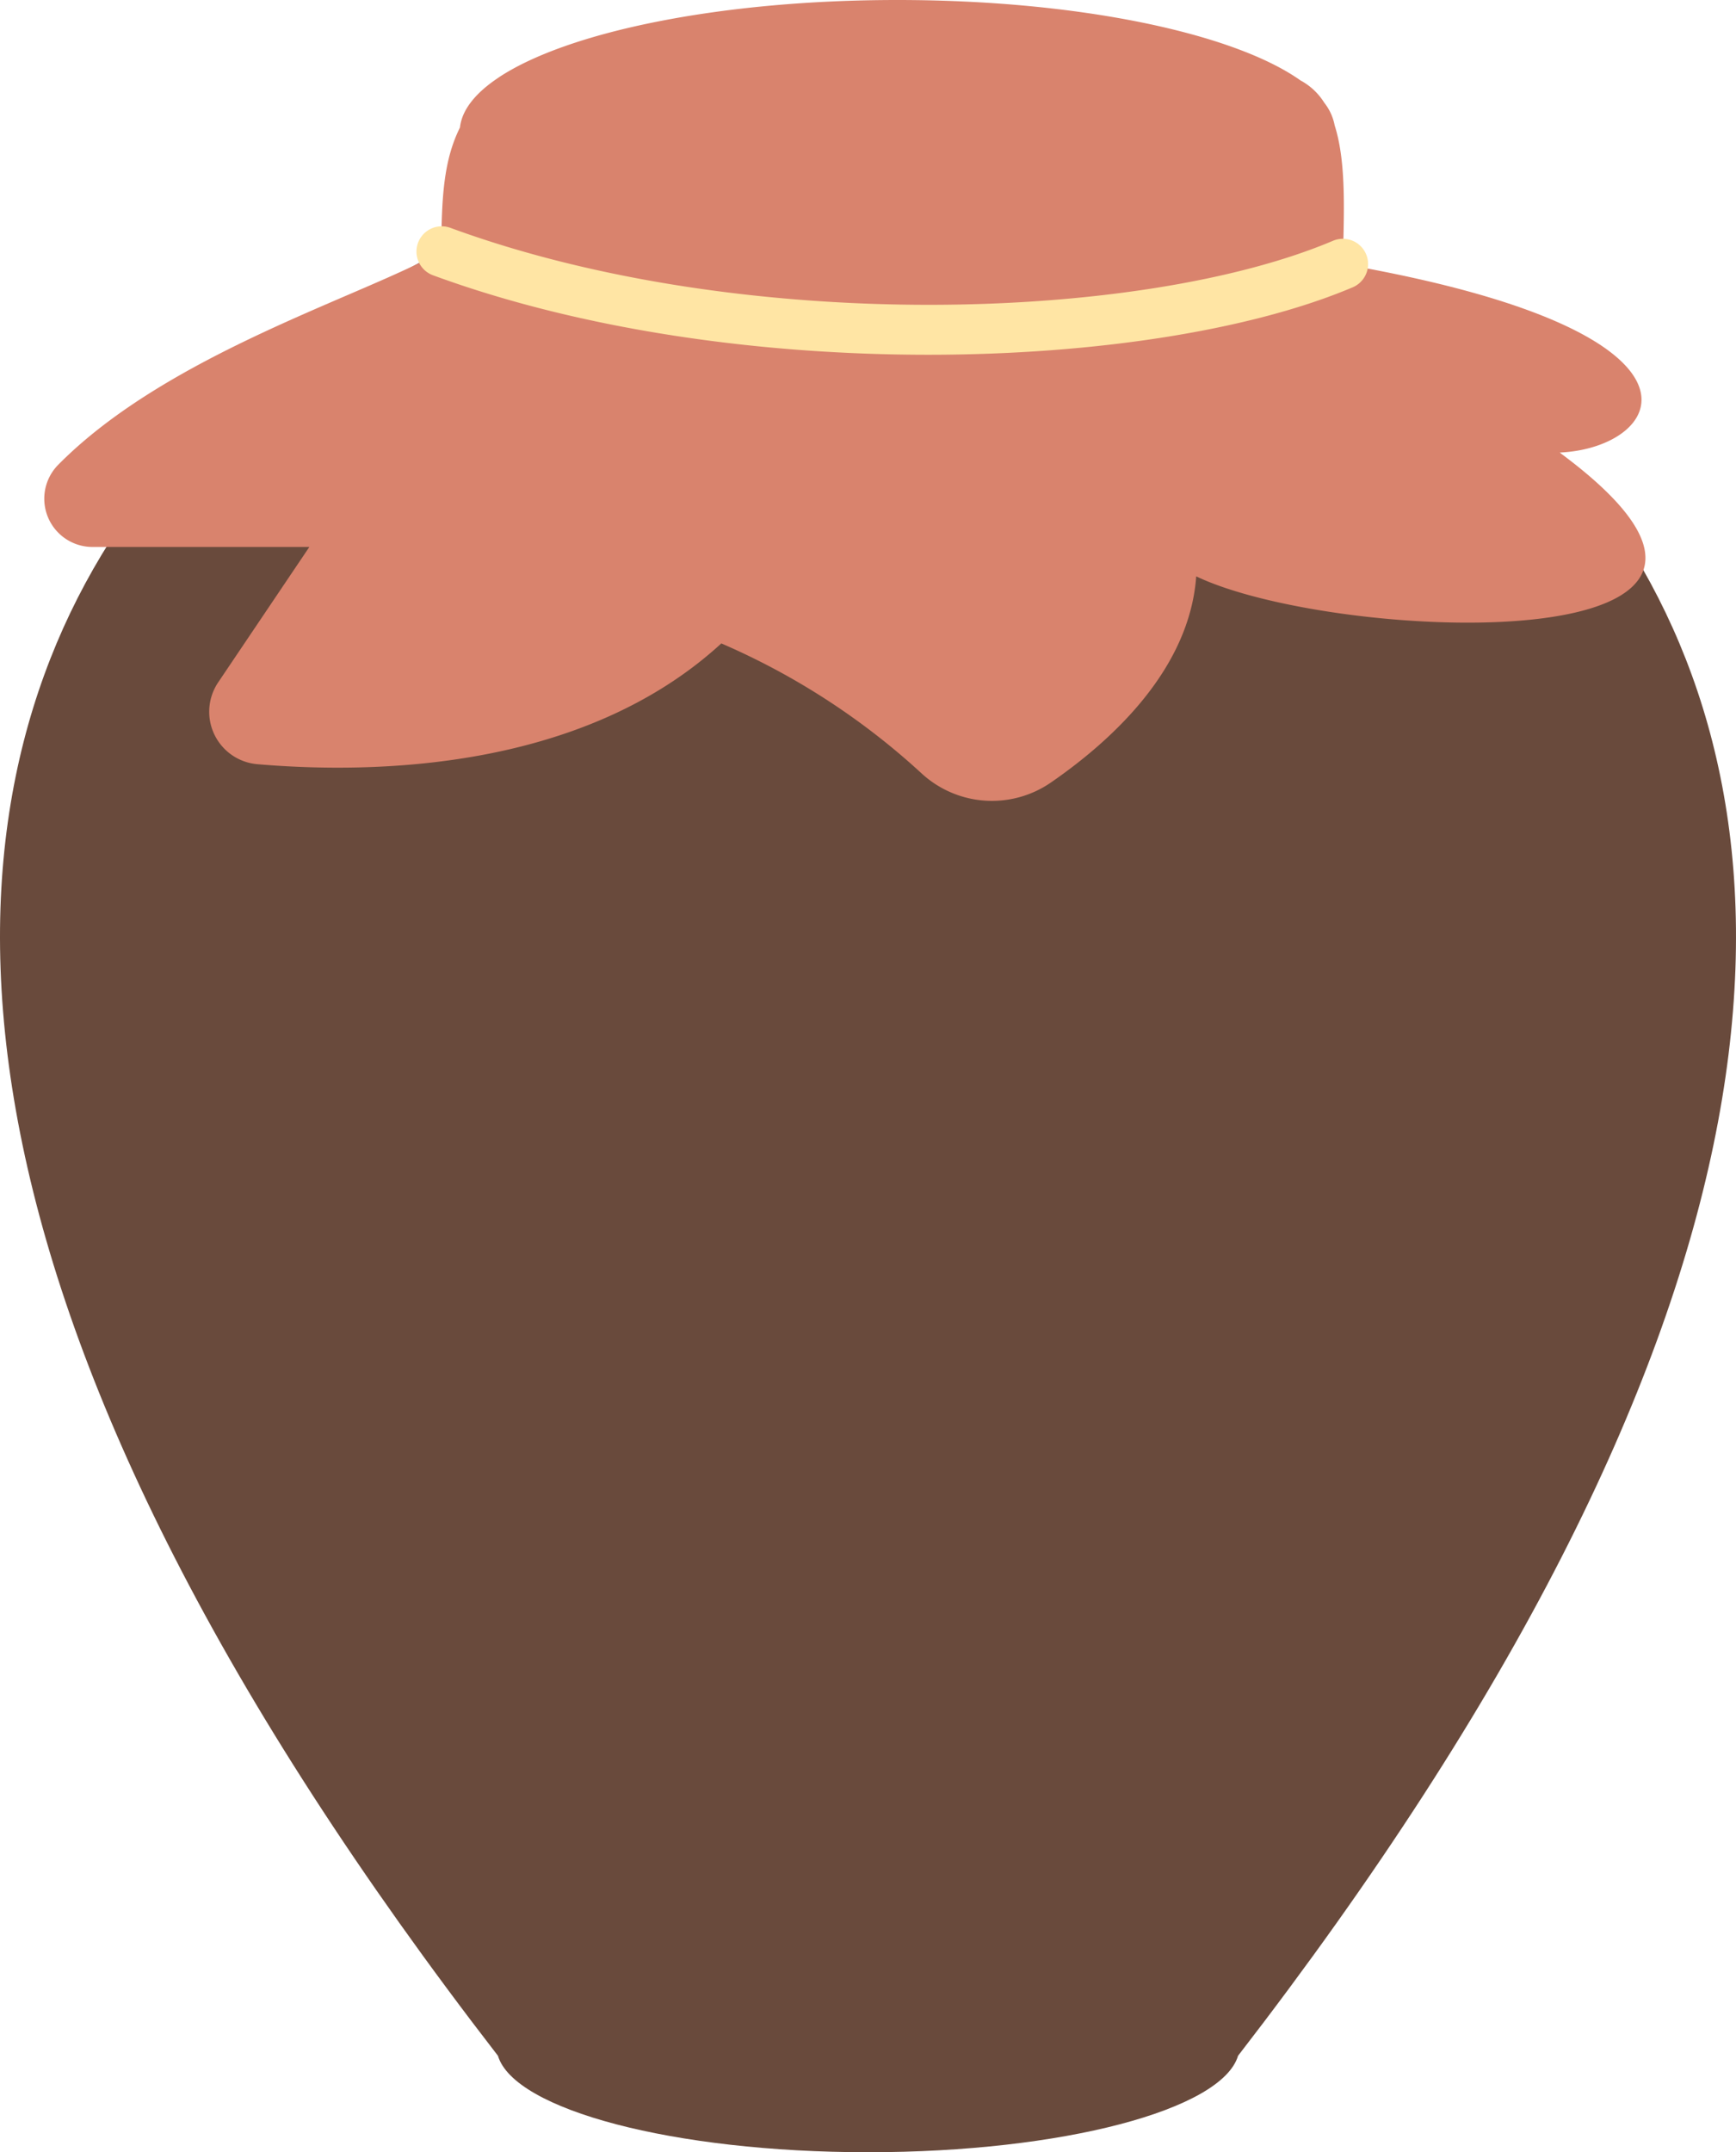 <svg xmlns="http://www.w3.org/2000/svg" viewBox="0 0 169.573 210.158"><g id="图层_2" data-name="图层 2"><g id="图层_1-2" data-name="图层 1"><path d="M84.787,13.847c-42,0-145.613,45.284-36.147,186.893,1.578,5.276,17.153,9.418,36.147,9.418s34.569-4.143,36.146-9.418C230.4,59.131,126.788,13.847,84.787,13.847Z" style="fill:#694a3c"/><path d="M152.348,44.191c10.336-.468,16.884-11.791-21.178-18.407.09-4.7.388-9.83-.8-13.539a5.071,5.071,0,0,0-1.011-2.208,6.19,6.19,0,0,0-2.326-2.184h0C120.517,3.237,105.339,0,87.652,0c-17.3,0-32.189,3.1-38.925,7.552h0l0,.005c-2.268,1.5-3.607,3.156-3.8,4.9-1.547,3.107-1.816,6.648-1.814,12.093C35.59,28.874,16.441,34.5,5.679,45.391a4.712,4.712,0,0,0,3.357,8.018H30.218l-8.9,13.212a5.139,5.139,0,0,0,3.821,8c11.378.975,31.783.616,45.321-11.794A69.669,69.669,0,0,1,89.957,75.461a10.147,10.147,0,0,0,12.621,1c6.046-4.155,13.62-11.111,14.268-20.183C130.488,62.822,180.3,64.849,152.348,44.191Z" style="fill:#d9836d"/><path d="M90.662,34.641c-16.223,0-33.674-2.362-48.407-7.776a2.467,2.467,0,0,1,1.7-4.631c28.6,10.509,67.686,9.145,86.251,1.278a2.467,2.467,0,0,1,1.925,4.543C122.342,32.205,107.135,34.641,90.662,34.641Z" style="fill:#ffe5a4"/></g></g></svg>
